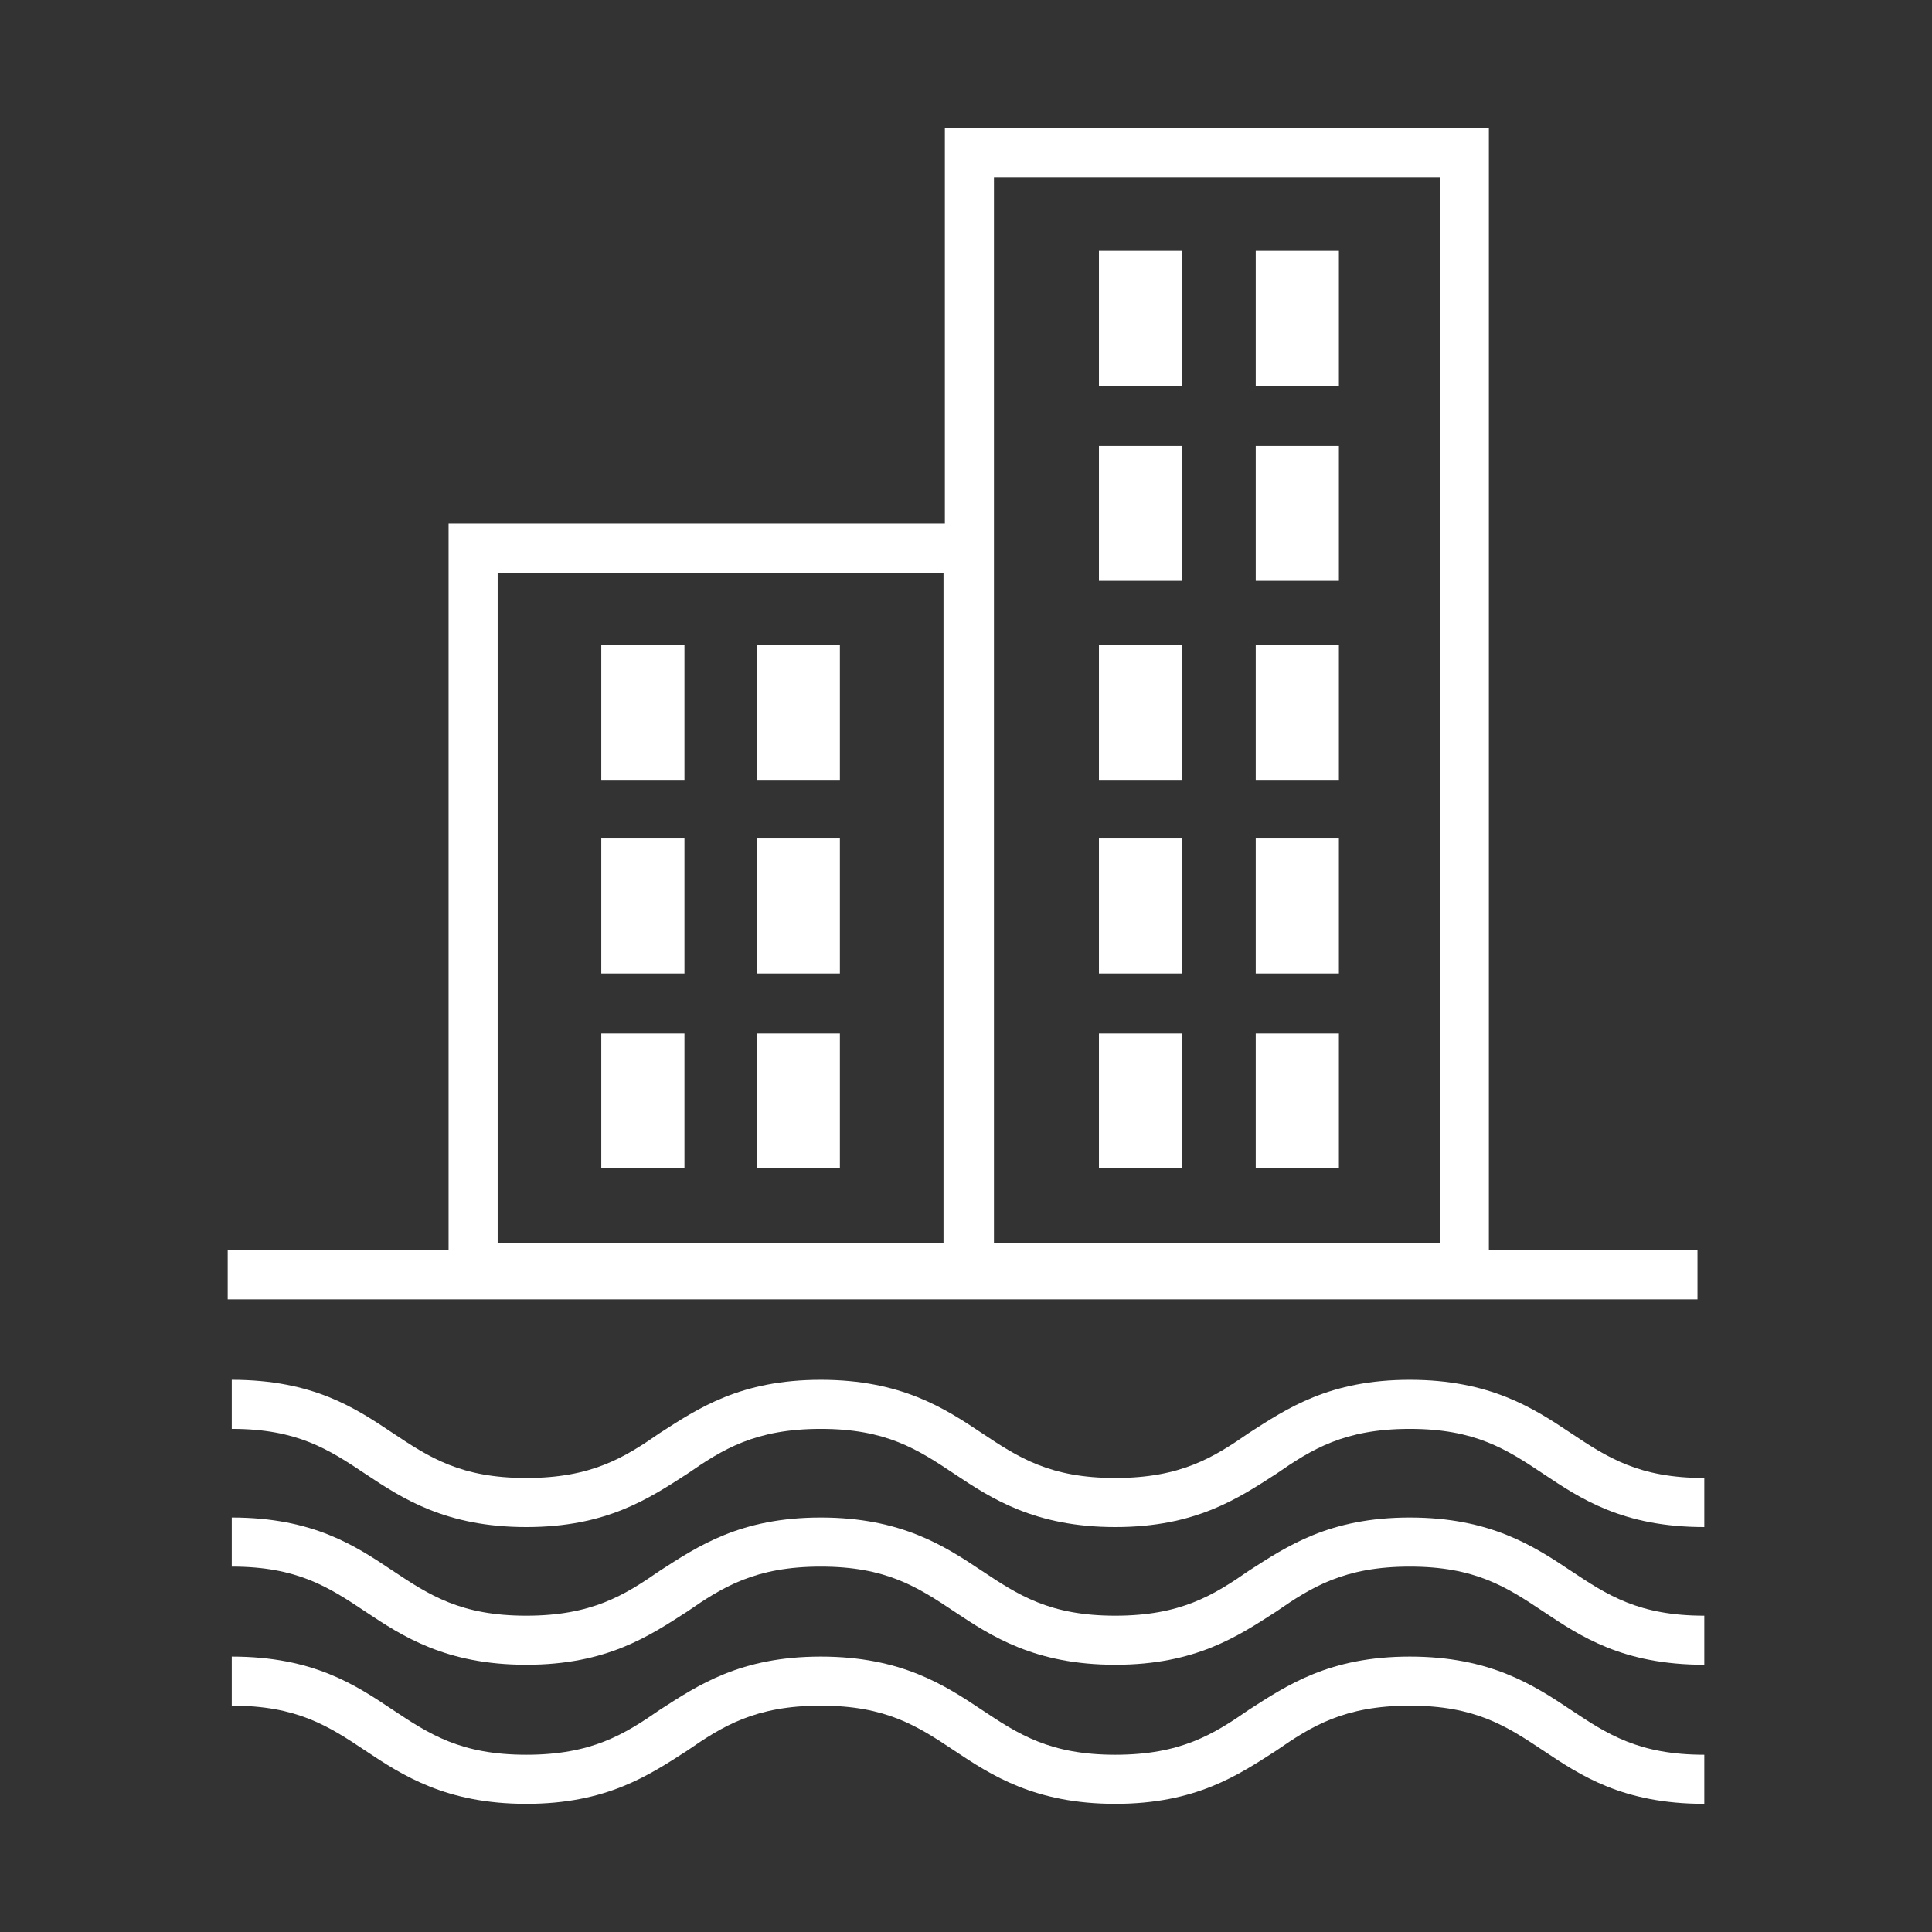 <?xml version="1.0" encoding="UTF-8"?> <svg xmlns="http://www.w3.org/2000/svg" xmlns:xlink="http://www.w3.org/1999/xlink" version="1.1" id="Layer_1" x="0px" y="0px" viewBox="0 0 141.7 141.7" style="enable-background:new 0 0 141.7 141.7;" xml:space="preserve"><rect x="0" y="0" width="141.7" height="141.7" fill="#333333" stroke="none"/> <style type="text/css"> .st0{fill:#FFFFFF;} </style> <path class="st0" d="M125,112c-6,0-9.1-2.1-11.8-3.9c-2.7-1.8-5-3.3-9.8-3.3s-7.2,1.5-9.8,3.3c-2.8,1.8-5.9,3.9-11.8,3.9 s-9.1-2.1-11.8-3.9c-2.7-1.8-5-3.3-9.8-3.3s-7.2,1.5-9.8,3.3c-2.8,1.8-5.9,3.9-11.8,3.9s-9.1-2.1-11.8-3.9c-2.7-1.8-5-3.3-9.8-3.3 v-3.6c6,0,9.1,2.1,11.8,3.9c2.7,1.8,5,3.3,9.8,3.3s7.2-1.5,9.8-3.3c2.8-1.8,5.9-3.9,11.8-3.9s9.1,2.1,11.8,3.9 c2.7,1.8,5,3.3,9.8,3.3s7.2-1.5,9.8-3.3c2.8-1.8,5.9-3.9,11.8-3.9s9.1,2.1,11.8,3.9c2.7,1.8,5,3.3,9.8,3.3V112z"></path> <path class="st0" d="M125,122.1c-6,0-9.1-2.1-11.8-3.9c-2.7-1.8-5-3.3-9.8-3.3s-7.2,1.5-9.8,3.3c-2.8,1.8-5.9,3.9-11.8,3.9 s-9.1-2.1-11.8-3.9c-2.7-1.8-5-3.3-9.8-3.3s-7.2,1.5-9.8,3.3c-2.8,1.8-5.9,3.9-11.8,3.9s-9.1-2.1-11.8-3.9c-2.7-1.8-5-3.3-9.8-3.3 v-3.6c6,0,9.1,2.1,11.8,3.9c2.7,1.8,5,3.3,9.8,3.3s7.2-1.5,9.8-3.3c2.8-1.8,5.9-3.9,11.8-3.9s9.1,2.1,11.8,3.9 c2.7,1.8,5,3.3,9.8,3.3s7.2-1.5,9.8-3.3c2.8-1.8,5.9-3.9,11.8-3.9s9.1,2.1,11.8,3.9c2.7,1.8,5,3.3,9.8,3.3V122.1z"></path> <path class="st0" d="M125,132.3c-6,0-9.1-2.1-11.8-3.9c-2.7-1.8-5-3.3-9.8-3.3s-7.2,1.5-9.8,3.3c-2.8,1.8-5.9,3.9-11.8,3.9 s-9.1-2.1-11.8-3.9c-2.7-1.8-5-3.3-9.8-3.3s-7.2,1.5-9.8,3.3c-2.8,1.8-5.9,3.9-11.8,3.9s-9.1-2.1-11.8-3.9c-2.7-1.8-5-3.3-9.8-3.3 v-3.6c6,0,9.1,2.1,11.8,3.9c2.7,1.8,5,3.3,9.8,3.3s7.2-1.5,9.8-3.3c2.8-1.8,5.9-3.9,11.8-3.9s9.1,2.1,11.8,3.9 c2.7,1.8,5,3.3,9.8,3.3s7.2-1.5,9.8-3.3c2.8-1.8,5.9-3.9,11.8-3.9s9.1,2.1,11.8,3.9c2.7,1.8,5,3.3,9.8,3.3V132.3z"></path> <rect x="16.7" y="91.7" class="st0" width="107.8" height="3.6"></rect> <path class="st0" d="M72.8,94.8H32.9V38.4h39.9V94.8z M36.5,91.2h32.7V42H36.5V91.2z"></path> <path class="st0" d="M109.2,94.8H69.3V9.4h39.9C109.2,9.4,109.2,94.8,109.2,94.8z M72.9,91.2h32.7V13H72.9V91.2z"></path> <g> <rect x="44.1" y="47.3" class="st0" width="6.1" height="9.9"></rect> <rect x="55.5" y="47.3" class="st0" width="6.1" height="9.9"></rect> <rect x="44.1" y="61.5" class="st0" width="6.1" height="9.9"></rect> <rect x="55.5" y="61.5" class="st0" width="6.1" height="9.9"></rect> <rect x="44.1" y="75.8" class="st0" width="6.1" height="9.9"></rect> <rect x="55.5" y="75.8" class="st0" width="6.1" height="9.9"></rect> </g> <g> <rect x="80.6" y="47.3" class="st0" width="6.1" height="9.9"></rect> <rect x="92.1" y="47.3" class="st0" width="6.1" height="9.9"></rect> <rect x="80.6" y="61.5" class="st0" width="6.1" height="9.9"></rect> <rect x="92.1" y="61.5" class="st0" width="6.1" height="9.9"></rect> <rect x="80.6" y="75.8" class="st0" width="6.1" height="9.9"></rect> <rect x="92.1" y="75.8" class="st0" width="6.1" height="9.9"></rect> </g> <g> <rect x="80.6" y="18.4" class="st0" width="6.1" height="9.9"></rect> <rect x="92.1" y="18.4" class="st0" width="6.1" height="9.9"></rect> <rect x="80.6" y="32.7" class="st0" width="6.1" height="9.9"></rect> <rect x="92.1" y="32.7" class="st0" width="6.1" height="9.9"></rect> </g> </svg> 